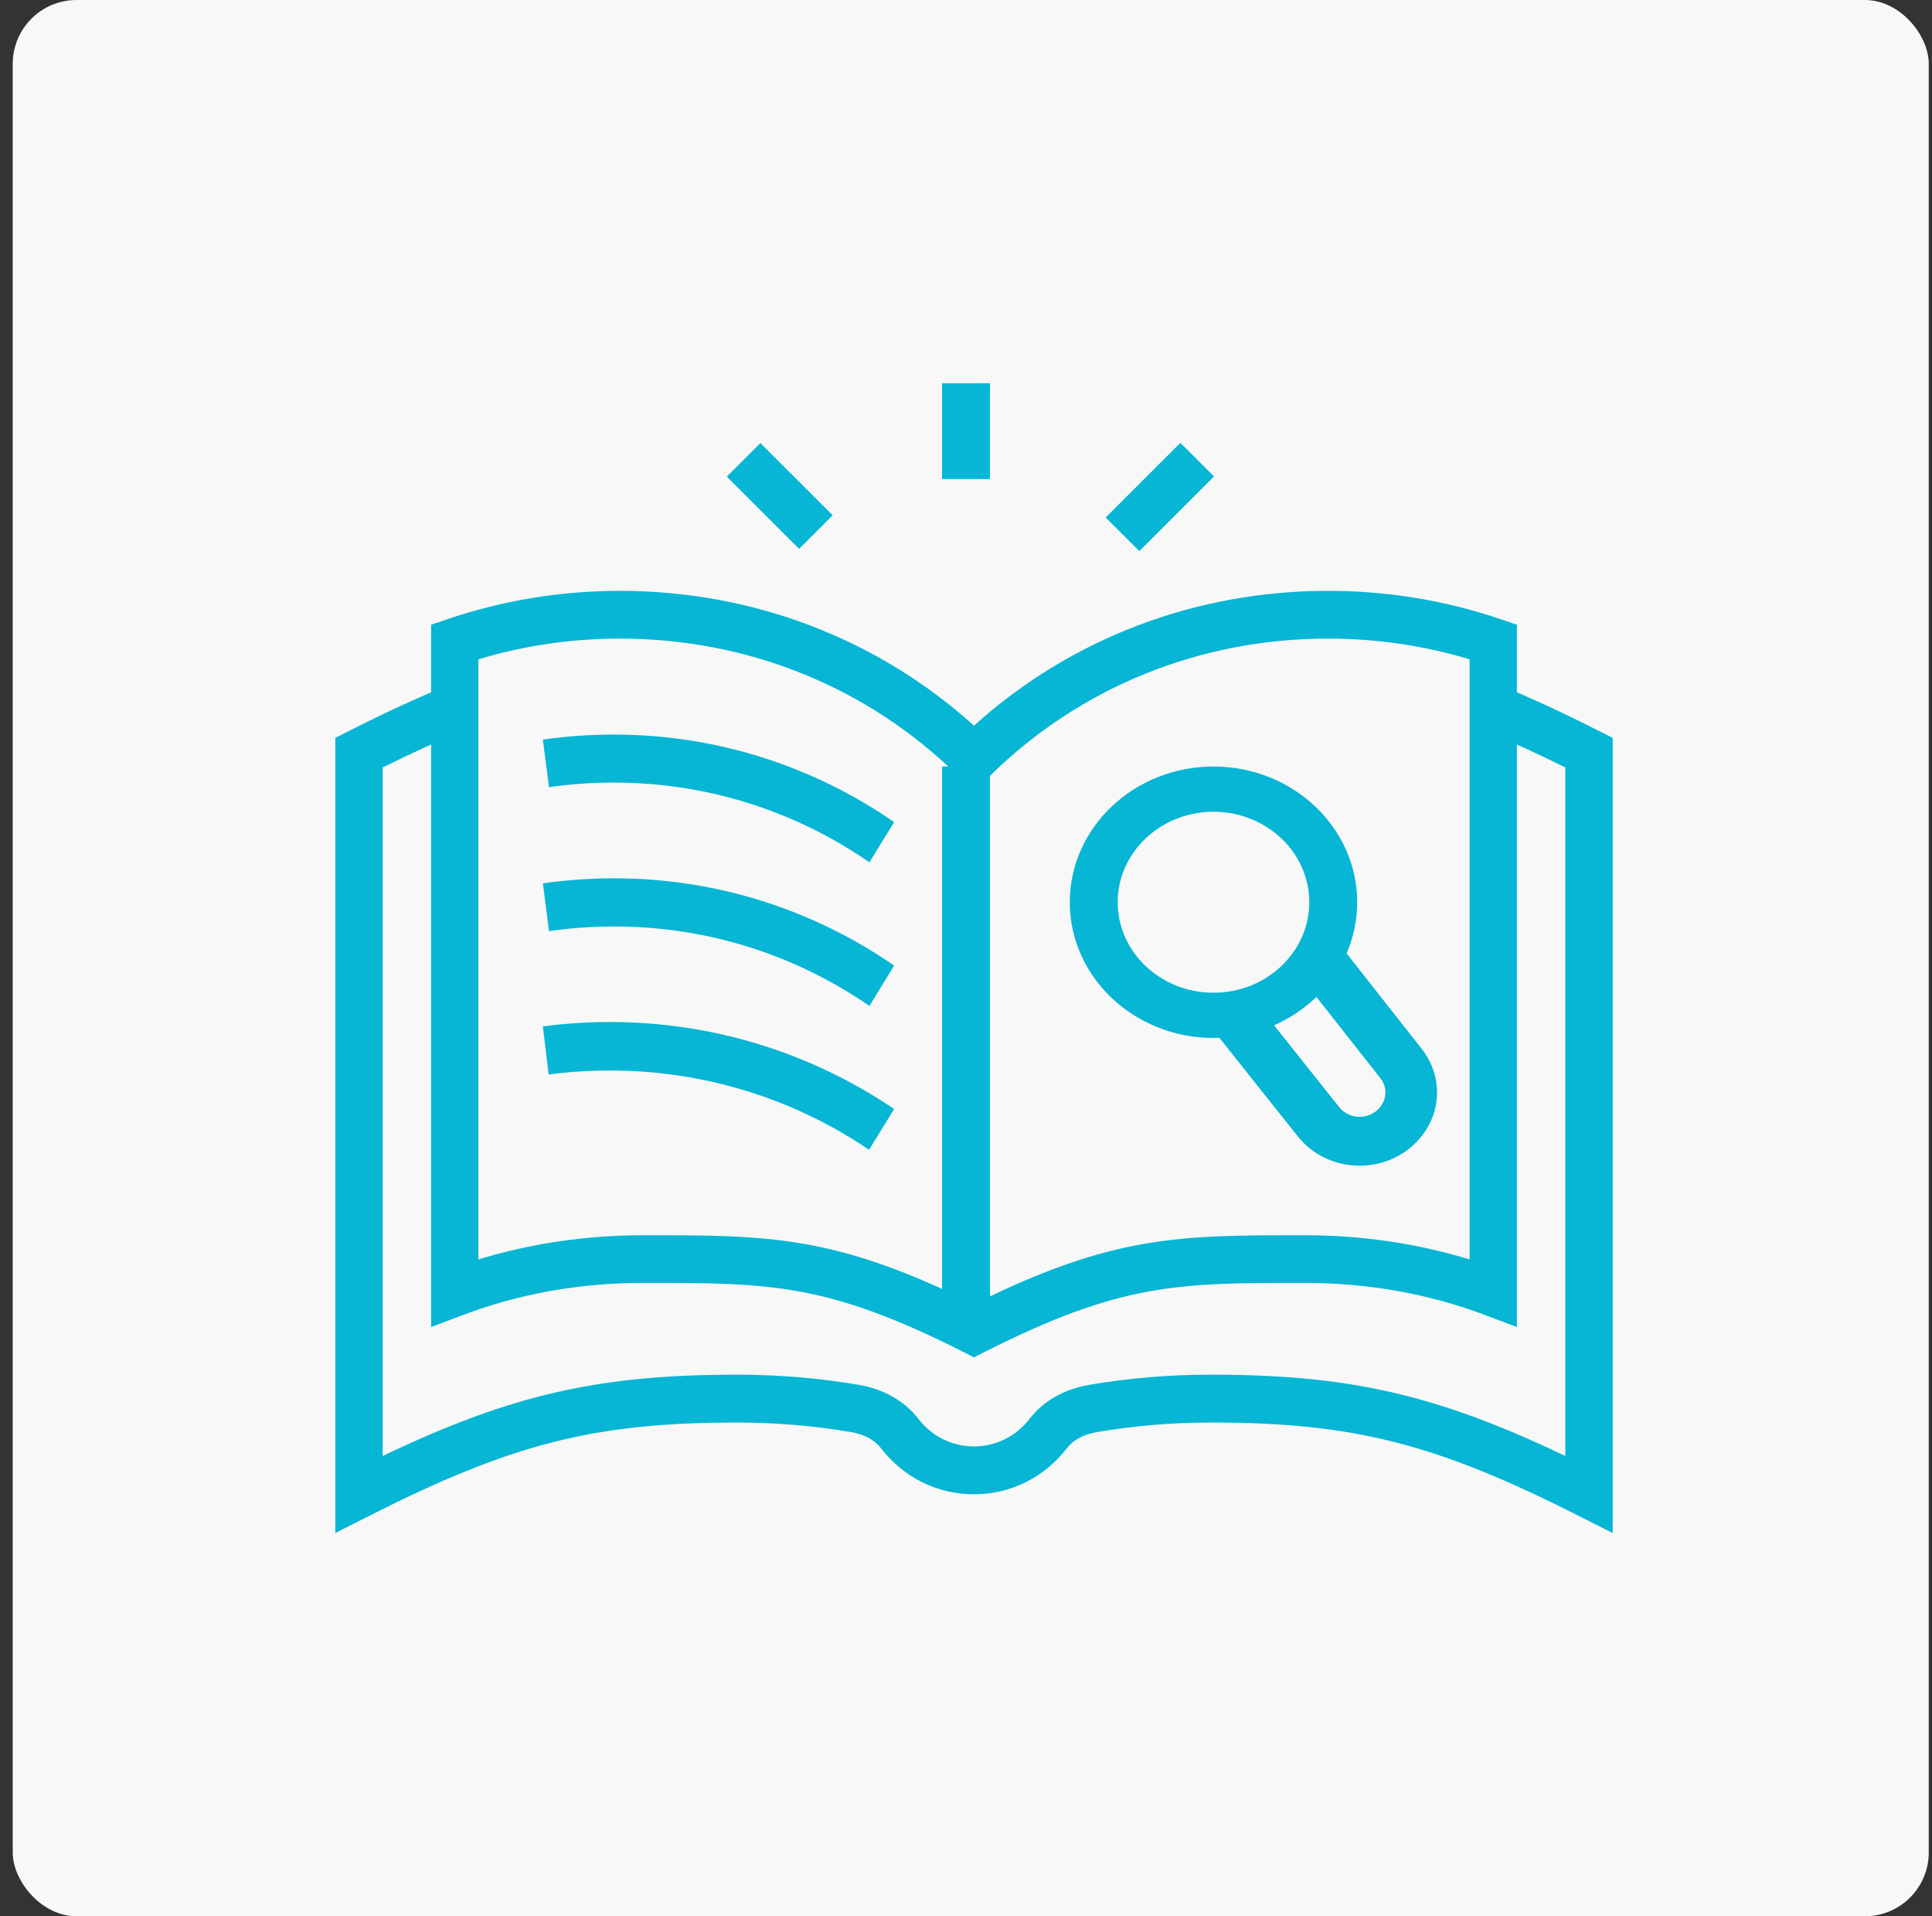 <svg width="121" height="120" viewBox="0 0 121 120" fill="none" xmlns="http://www.w3.org/2000/svg">
<rect x="0" y="0" width="121" height="120" fill="#333333" stroke="none"/>
<rect x="0.797" width="120" height="120" rx="4" fill="#F8F8F8"/>
<path d="M62 24H59V30H62V24Z" fill="#06B6D4"/>
<path d="M73.928 27.732L69.25 32.406L71.356 34.51L76.034 29.836L73.928 27.732Z" fill="#06B6D4"/>
<path d="M47.625 27.744L45.52 29.847L50.046 34.37L52.152 32.267L47.625 27.744Z" fill="#06B6D4"/>
<path d="M61 85L60.339 84.664C51.782 80.337 48.185 80.337 40.304 80.337C36.338 80.337 32.531 81.012 28.995 82.349L27 83.101V39.12L28.009 38.778C31.48 37.6 35.117 37 38.825 37C47.133 37 54.952 39.987 61 45.442C67.045 39.987 74.864 37 83.175 37C86.889 37 90.529 37.597 93.995 38.778L95 39.12V83.101L93.004 82.349C89.466 81.015 85.662 80.337 81.696 80.337C73.815 80.337 70.218 80.337 61.661 84.664L61 85ZM40.304 77.353C48.212 77.353 52.28 77.353 61 81.665C69.72 77.353 73.788 77.353 81.696 77.353C85.281 77.353 88.752 77.863 92.042 78.87V41.29C89.186 40.429 86.206 39.99 83.172 39.99C75.156 39.99 67.647 43.033 62.03 48.557L61 49.57L59.97 48.557C54.352 43.033 46.844 39.99 38.828 39.99C35.8 39.99 32.82 40.425 29.958 41.29V78.87C33.248 77.863 36.719 77.353 40.304 77.353Z" fill="#06B6D4"/>
<path d="M62 48H59V83H62V48Z" fill="#06B6D4"/>
<path d="M54.451 54C49.721 50.734 44.186 49.006 38.438 49.006C37.078 49.006 35.711 49.103 34.384 49.294L34 46.316C35.458 46.106 36.951 46 38.438 46C44.737 46 50.81 47.897 56 51.481L54.451 54Z" fill="#06B6D4"/>
<path d="M54.453 62.997C49.728 59.738 44.199 58.017 38.459 58.017C37.099 58.017 35.727 58.115 34.384 58.309L34 55.317C35.47 55.107 36.969 55 38.456 55C44.746 55 50.813 56.89 56 60.466L54.45 63L54.453 62.997Z" fill="#06B6D4"/>
<path d="M54.427 72C49.628 68.754 44.015 67.037 38.194 67.037C36.91 67.037 35.621 67.122 34.361 67.287L34 64.275C35.38 64.092 36.79 64 38.197 64C44.575 64 50.733 65.885 56 69.449L54.43 72H54.427Z" fill="#06B6D4"/>
<path d="M100.994 96L98.849 94.916C89.898 90.388 84.731 89.082 75.811 89.082C73.411 89.082 71.014 89.285 68.681 89.683C67.874 89.821 67.215 90.176 66.83 90.678C65.415 92.519 63.292 93.576 60.997 93.576C58.701 93.576 56.578 92.519 55.164 90.678C54.779 90.173 54.12 89.821 53.312 89.683C50.983 89.285 48.583 89.082 46.183 89.082C37.263 89.082 32.095 90.391 23.145 94.916L21 96V46.207L21.82 45.792C24.09 44.642 26.066 43.729 27.853 43L28.965 45.776C27.467 46.39 25.825 47.141 23.964 48.061V91.179C32.065 87.303 37.574 86.084 46.186 86.084C48.749 86.084 51.316 86.299 53.809 86.726C55.349 86.991 56.665 87.742 57.509 88.839C58.356 89.945 59.629 90.578 61 90.578C62.371 90.578 63.644 89.945 64.491 88.839C65.335 87.742 66.648 86.991 68.192 86.726C70.684 86.299 73.251 86.084 75.814 86.084C84.426 86.084 89.935 87.303 98.036 91.179V48.061C96.184 47.145 94.545 46.394 93.044 45.78L94.16 43.003C95.95 43.735 97.919 44.648 100.18 45.792L101 46.207V96H100.994Z" fill="#06B6D4"/>
<path d="M76 65C71.037 65 67 61.188 67 56.5C67 51.812 71.037 48 76 48C80.963 48 85 51.812 85 56.5C85 61.188 80.963 65 76 65ZM76 50.834C72.69 50.834 70.001 53.374 70.001 56.5C70.001 59.626 72.69 62.166 76 62.166C79.31 62.166 81.999 59.626 81.999 56.5C81.999 53.374 79.31 50.834 76 50.834Z" fill="#06B6D4"/>
<path d="M85.148 72.997C83.617 72.997 82.204 72.325 81.272 71.152L76 64.528L78.584 62.686L83.86 69.314C84.173 69.709 84.644 69.938 85.148 69.938C86.04 69.938 86.767 69.25 86.767 68.406C86.767 67.998 86.585 67.686 86.433 67.494L81.188 60.832L83.782 59L89.024 65.659C89.66 66.465 90 67.415 90 68.406C90 70.939 87.823 73 85.148 73V72.997Z" fill="#06B6D4"/>
</svg>
